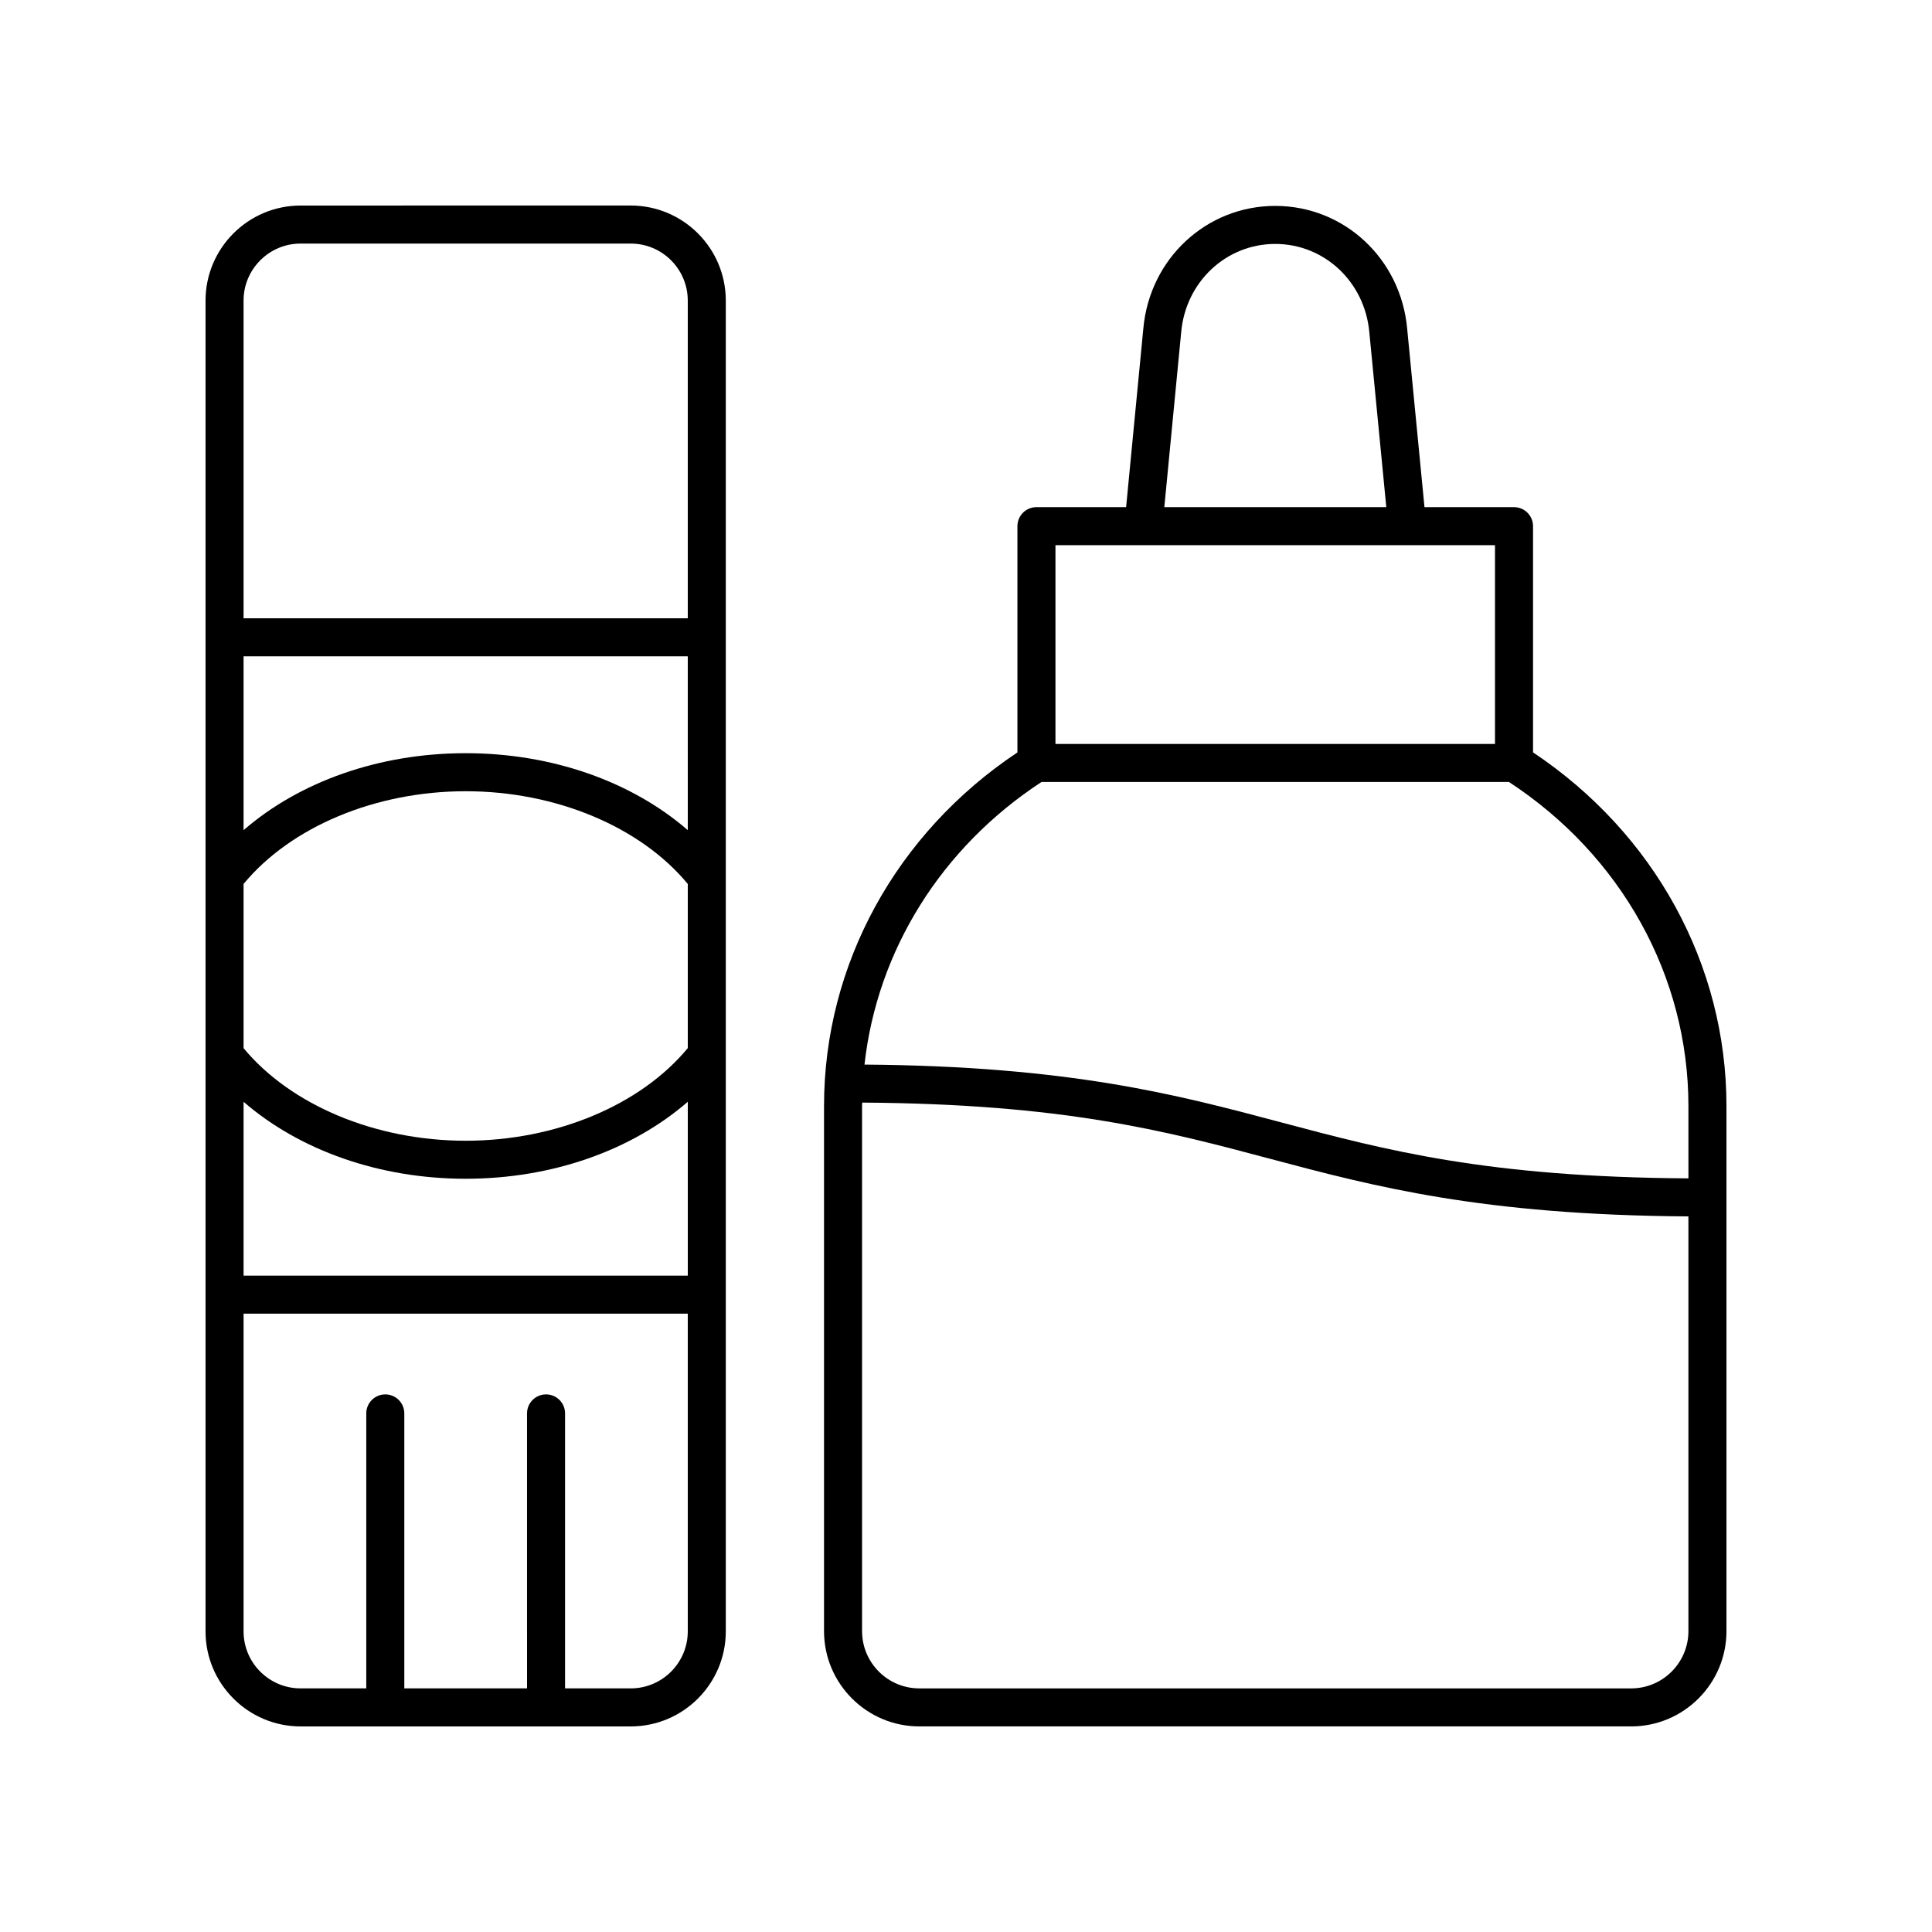 <?xml version="1.0" encoding="UTF-8"?>
<!-- Uploaded to: SVG Repo, www.svgrepo.com, Generator: SVG Repo Mixer Tools -->
<svg fill="#000000" width="800px" height="800px" version="1.1" viewBox="144 144 512 512" xmlns="http://www.w3.org/2000/svg">
 <g>
  <path d="m223.66 601.52h87.492c13.891 0 25.191-11.301 25.191-25.191v-352.67c0-13.891-11.301-25.191-25.191-25.191l-87.492 0.004c-13.891 0-25.191 11.301-25.191 25.191v352.67c0.004 13.887 11.305 25.188 25.191 25.188zm102.61-179.76c-12.535 15.141-34.977 24.547-58.859 24.547-23.859 0-46.324-9.402-58.863-24.531v-43.523c12.535-15.152 34.957-24.566 58.863-24.566 23.914 0 46.316 9.41 58.859 24.57zm-117.72 14.227c14.855 12.871 35.98 20.395 58.863 20.395 22.895 0 44.008-7.527 58.859-20.398v46.074h-117.72zm117.72-71.988c-14.848-12.871-35.941-20.395-58.859-20.395-22.918 0-44.016 7.523-58.863 20.398v-46.078h117.72zm-15.117 227.44h-17.406v-72.871c0-2.785-2.254-5.039-5.039-5.039-2.785 0-5.039 2.254-5.039 5.039l0.004 72.871h-32.527v-72.871c0-2.785-2.254-5.039-5.039-5.039s-5.039 2.254-5.039 5.039v72.871h-17.406c-8.336 0-15.113-6.781-15.113-15.113v-84.191h117.72v84.191c0 8.336-6.781 15.113-15.117 15.113zm-87.492-382.89h87.492c8.336 0 15.113 6.781 15.113 15.113v84.191h-117.72v-84.191c0-8.332 6.781-15.113 15.113-15.113z"/>
  <path d="m550.27 343.39v-59.949c0-2.785-2.254-5.039-5.039-5.039h-23.727l-4.594-47.34c-1.688-18.523-16.719-32.496-34.961-32.496-18.242 0-33.273 13.973-34.953 32.473l-4.566 47.363h-23.766c-2.785 0-5.039 2.254-5.039 5.039v59.957c-32.121 21.41-51.25 56.215-51.25 93.711v139.16c0.004 13.918 11.328 25.246 25.254 25.246h188.65c13.922 0 25.25-11.328 25.25-25.25v-139.16c0-37.496-19.133-72.301-51.258-93.715zm-93.238-111.41c1.207-13.305 11.922-23.336 24.918-23.336 13 0 23.715 10.031 24.93 23.363l4.504 46.395-58.828 0.004zm-33.324 56.5h116.48v52.672l-116.48 0.004zm152.57 302.96h-188.65c-8.367 0-15.172-6.805-15.172-15.172v-139.16c0-0.305 0.027-0.605 0.031-0.91 53.324 0.348 80.027 7.414 108.17 14.91 27.539 7.336 56.066 14.891 110.79 15.25v109.91c0 8.367-6.805 15.172-15.172 15.172zm15.172-135.16c-53.348-0.344-80.055-7.414-108.21-14.914-27.422-7.305-55.844-14.824-110.14-15.242 3.344-30.156 20.316-57.504 46.918-74.898h123.86c29.805 19.488 47.57 51.461 47.57 85.879z"/>
 </g>
</svg>